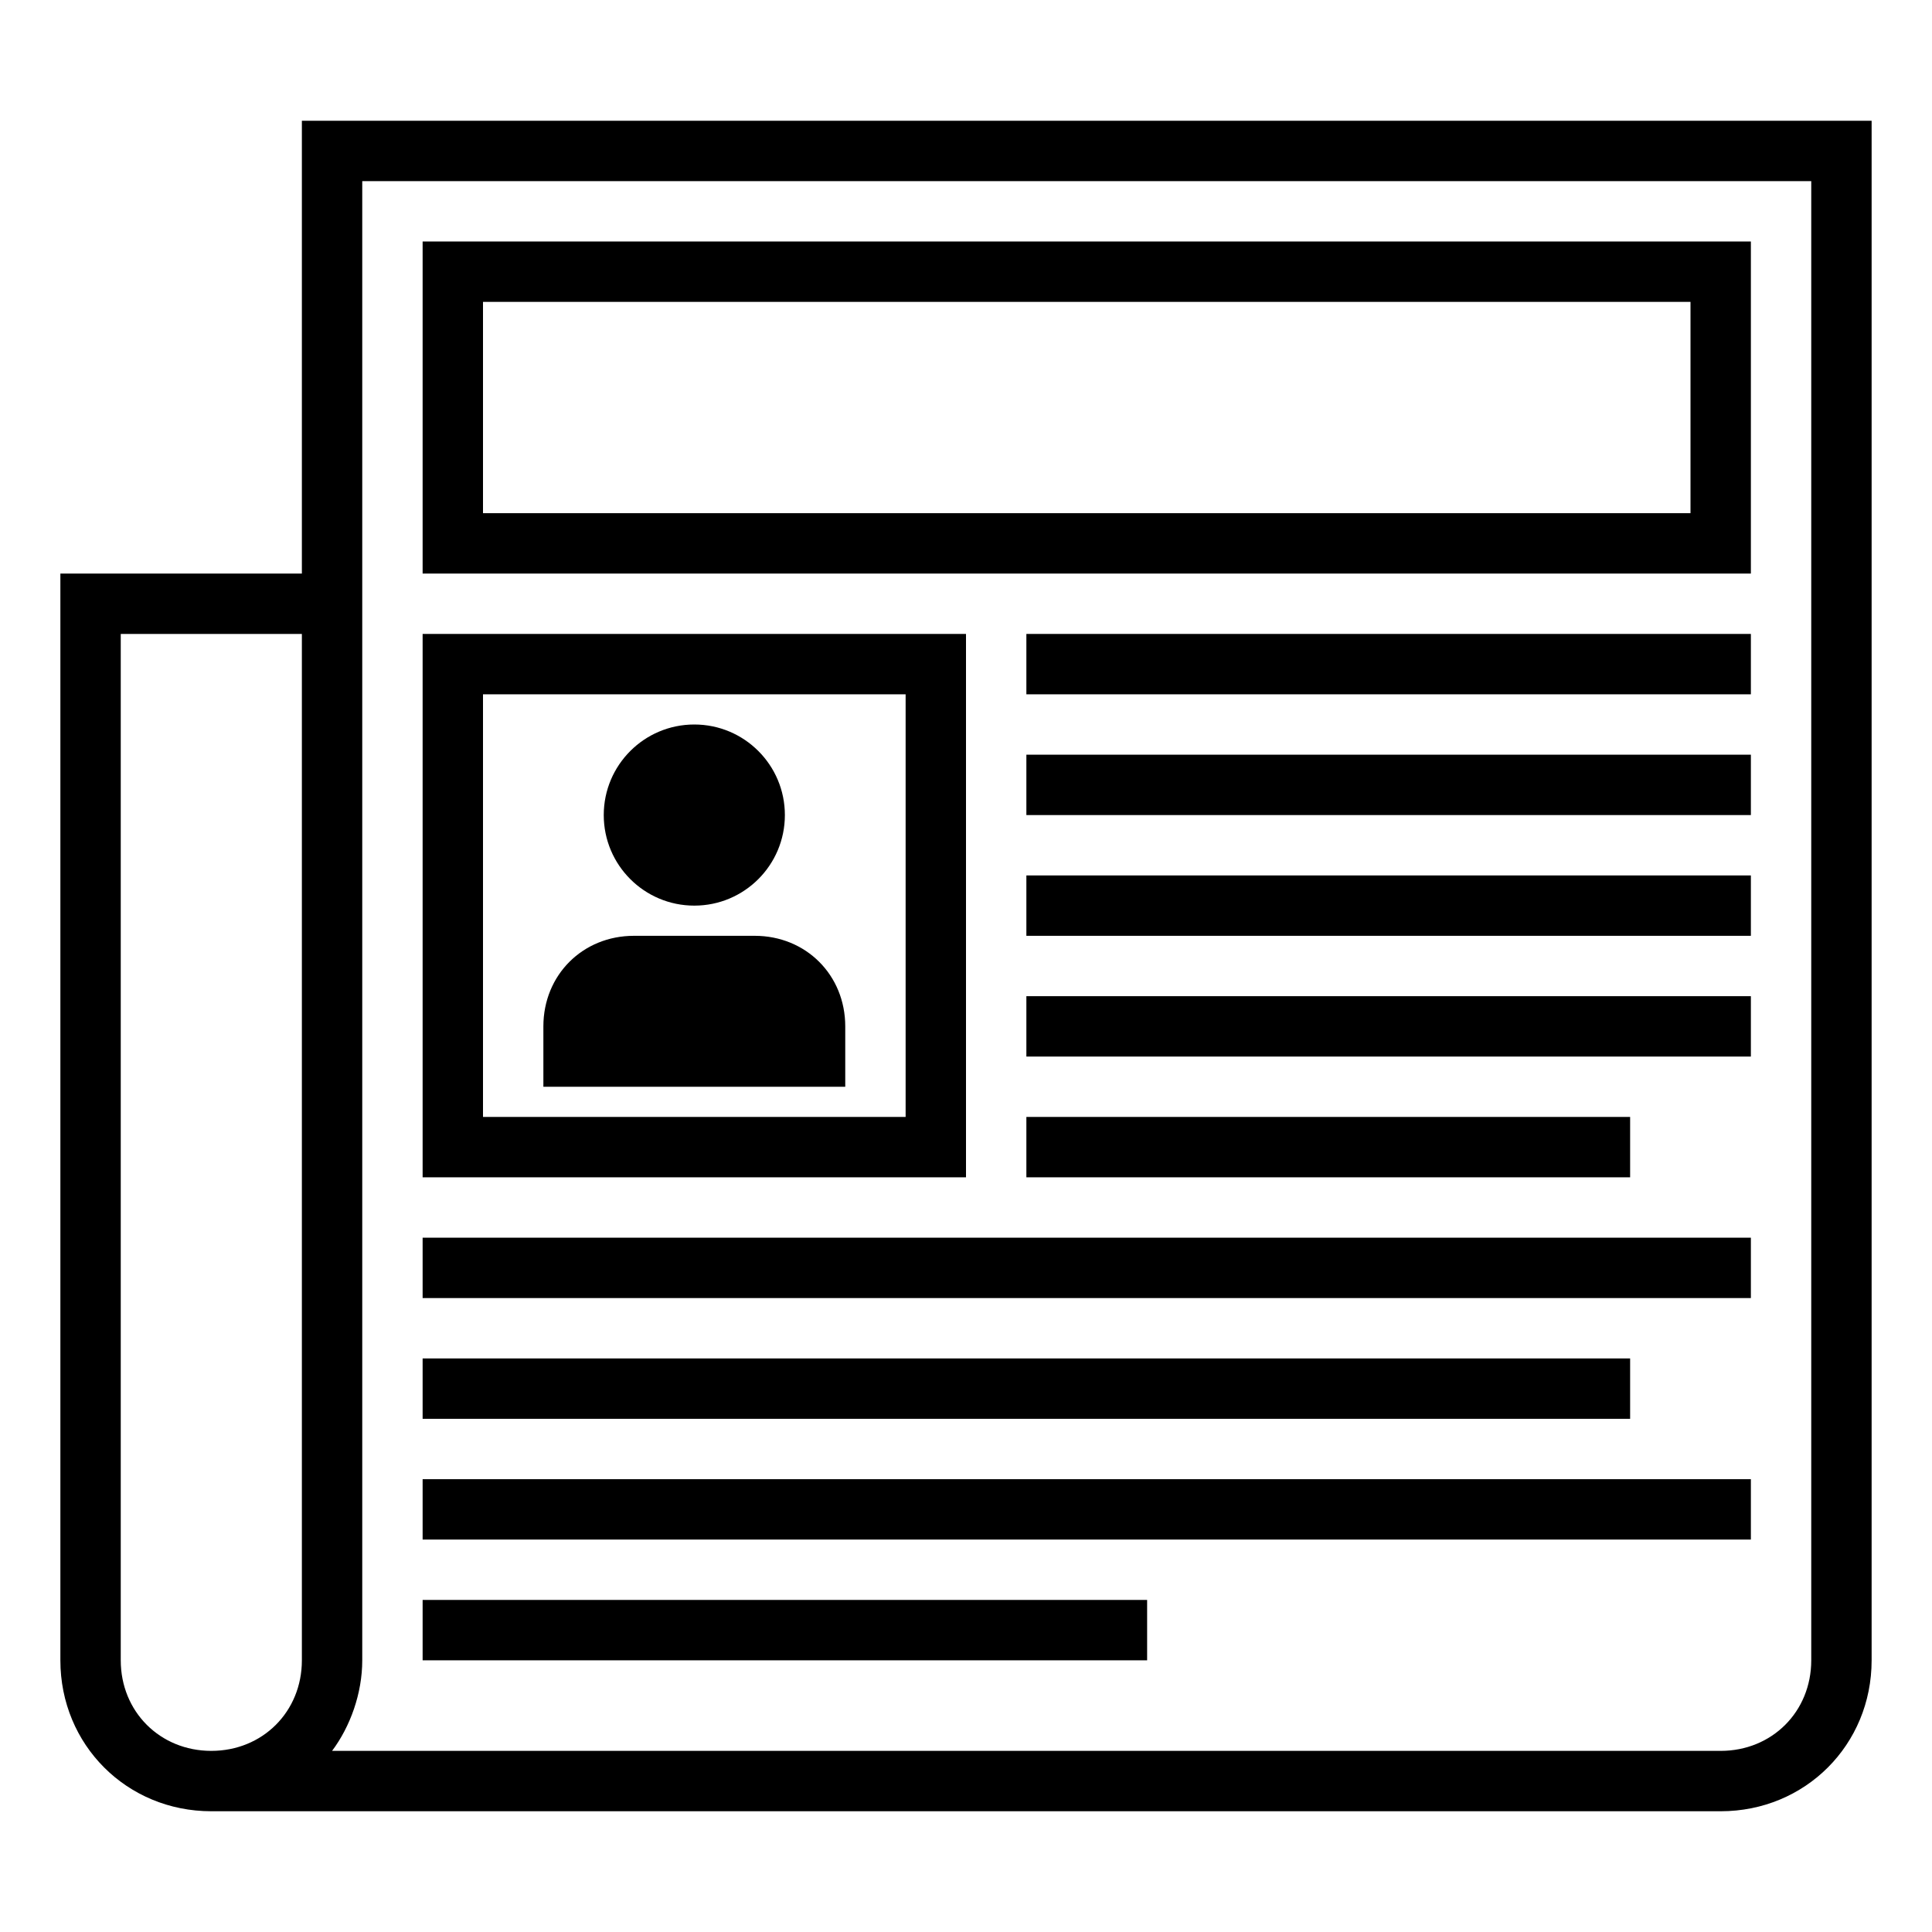 <svg xmlns="http://www.w3.org/2000/svg" xmlns:xlink="http://www.w3.org/1999/xlink" version="1.1" x="0px" y="0px" viewBox="0 0 64 64" style="enable-background:new 0 0 64 64;" xml:space="preserve" width="64px" height="64px"><style type="text/css">
	.st0{display:none;}
	.st1{display:inline;}
	.st2{fill:none;stroke:#B3B3B3;stroke-width:0.1;stroke-miterlimit:10;}
</style><g class="st0"><g class="st1"><rect x="2" y="2" class="st2" width="60" height="60"/><line class="st2" x1="32" y1="2" x2="32" y2="62"/><line class="st2" x1="62" y1="32" x2="2" y2="32"/><line class="st2" x1="2" y1="2" x2="62" y2="62"/><rect x="10" y="10" class="st2" width="44" height="44"/><line class="st2" x1="62" y1="2" x2="2" y2="62"/><line class="st2" x1="2" y1="32" x2="32" y2="2"/><line class="st2" x1="32" y1="2" x2="62" y2="32"/><line class="st2" x1="62" y1="32" x2="32" y2="62"/><line class="st2" x1="32" y1="62" x2="2" y2="32"/><circle class="st2" cx="32" cy="32" r="21"/></g></g><path d="M10,4v15H2v36c0,2.8,2.2,5,5,5h50c2.8,0,5-2.2,5-5V4H10z M4,55V21h6v34c0,1.7-1.3,3-3,3S4,56.7,4,55z M60,55  c0,1.7-1.3,3-3,3H11c0.6-0.8,1-1.9,1-3V6h48V55z"/><path d="M32,39H14V21h18V39z M16,37h14V23H16V37z"/><circle cx="23" cy="27" r="3"/><path d="M28,36H18v-2c0-1.7,1.3-3,3-3h4c1.7,0,3,1.3,3,3V36z"/><rect x="34" y="21" width="24" height="2"/><rect x="34" y="25" width="24" height="2"/><rect x="34" y="29" width="24" height="2"/><rect x="34" y="33" width="24" height="2"/><rect x="34" y="37" width="20" height="2"/><rect x="14" y="41" width="44" height="2"/><rect x="14" y="45" width="40" height="2"/><rect x="14" y="49" width="44" height="2"/><rect x="14" y="53" width="24" height="2"/><path d="M14,8v11h44V8H14z M56,17H16v-7h40V17z"/></svg>
